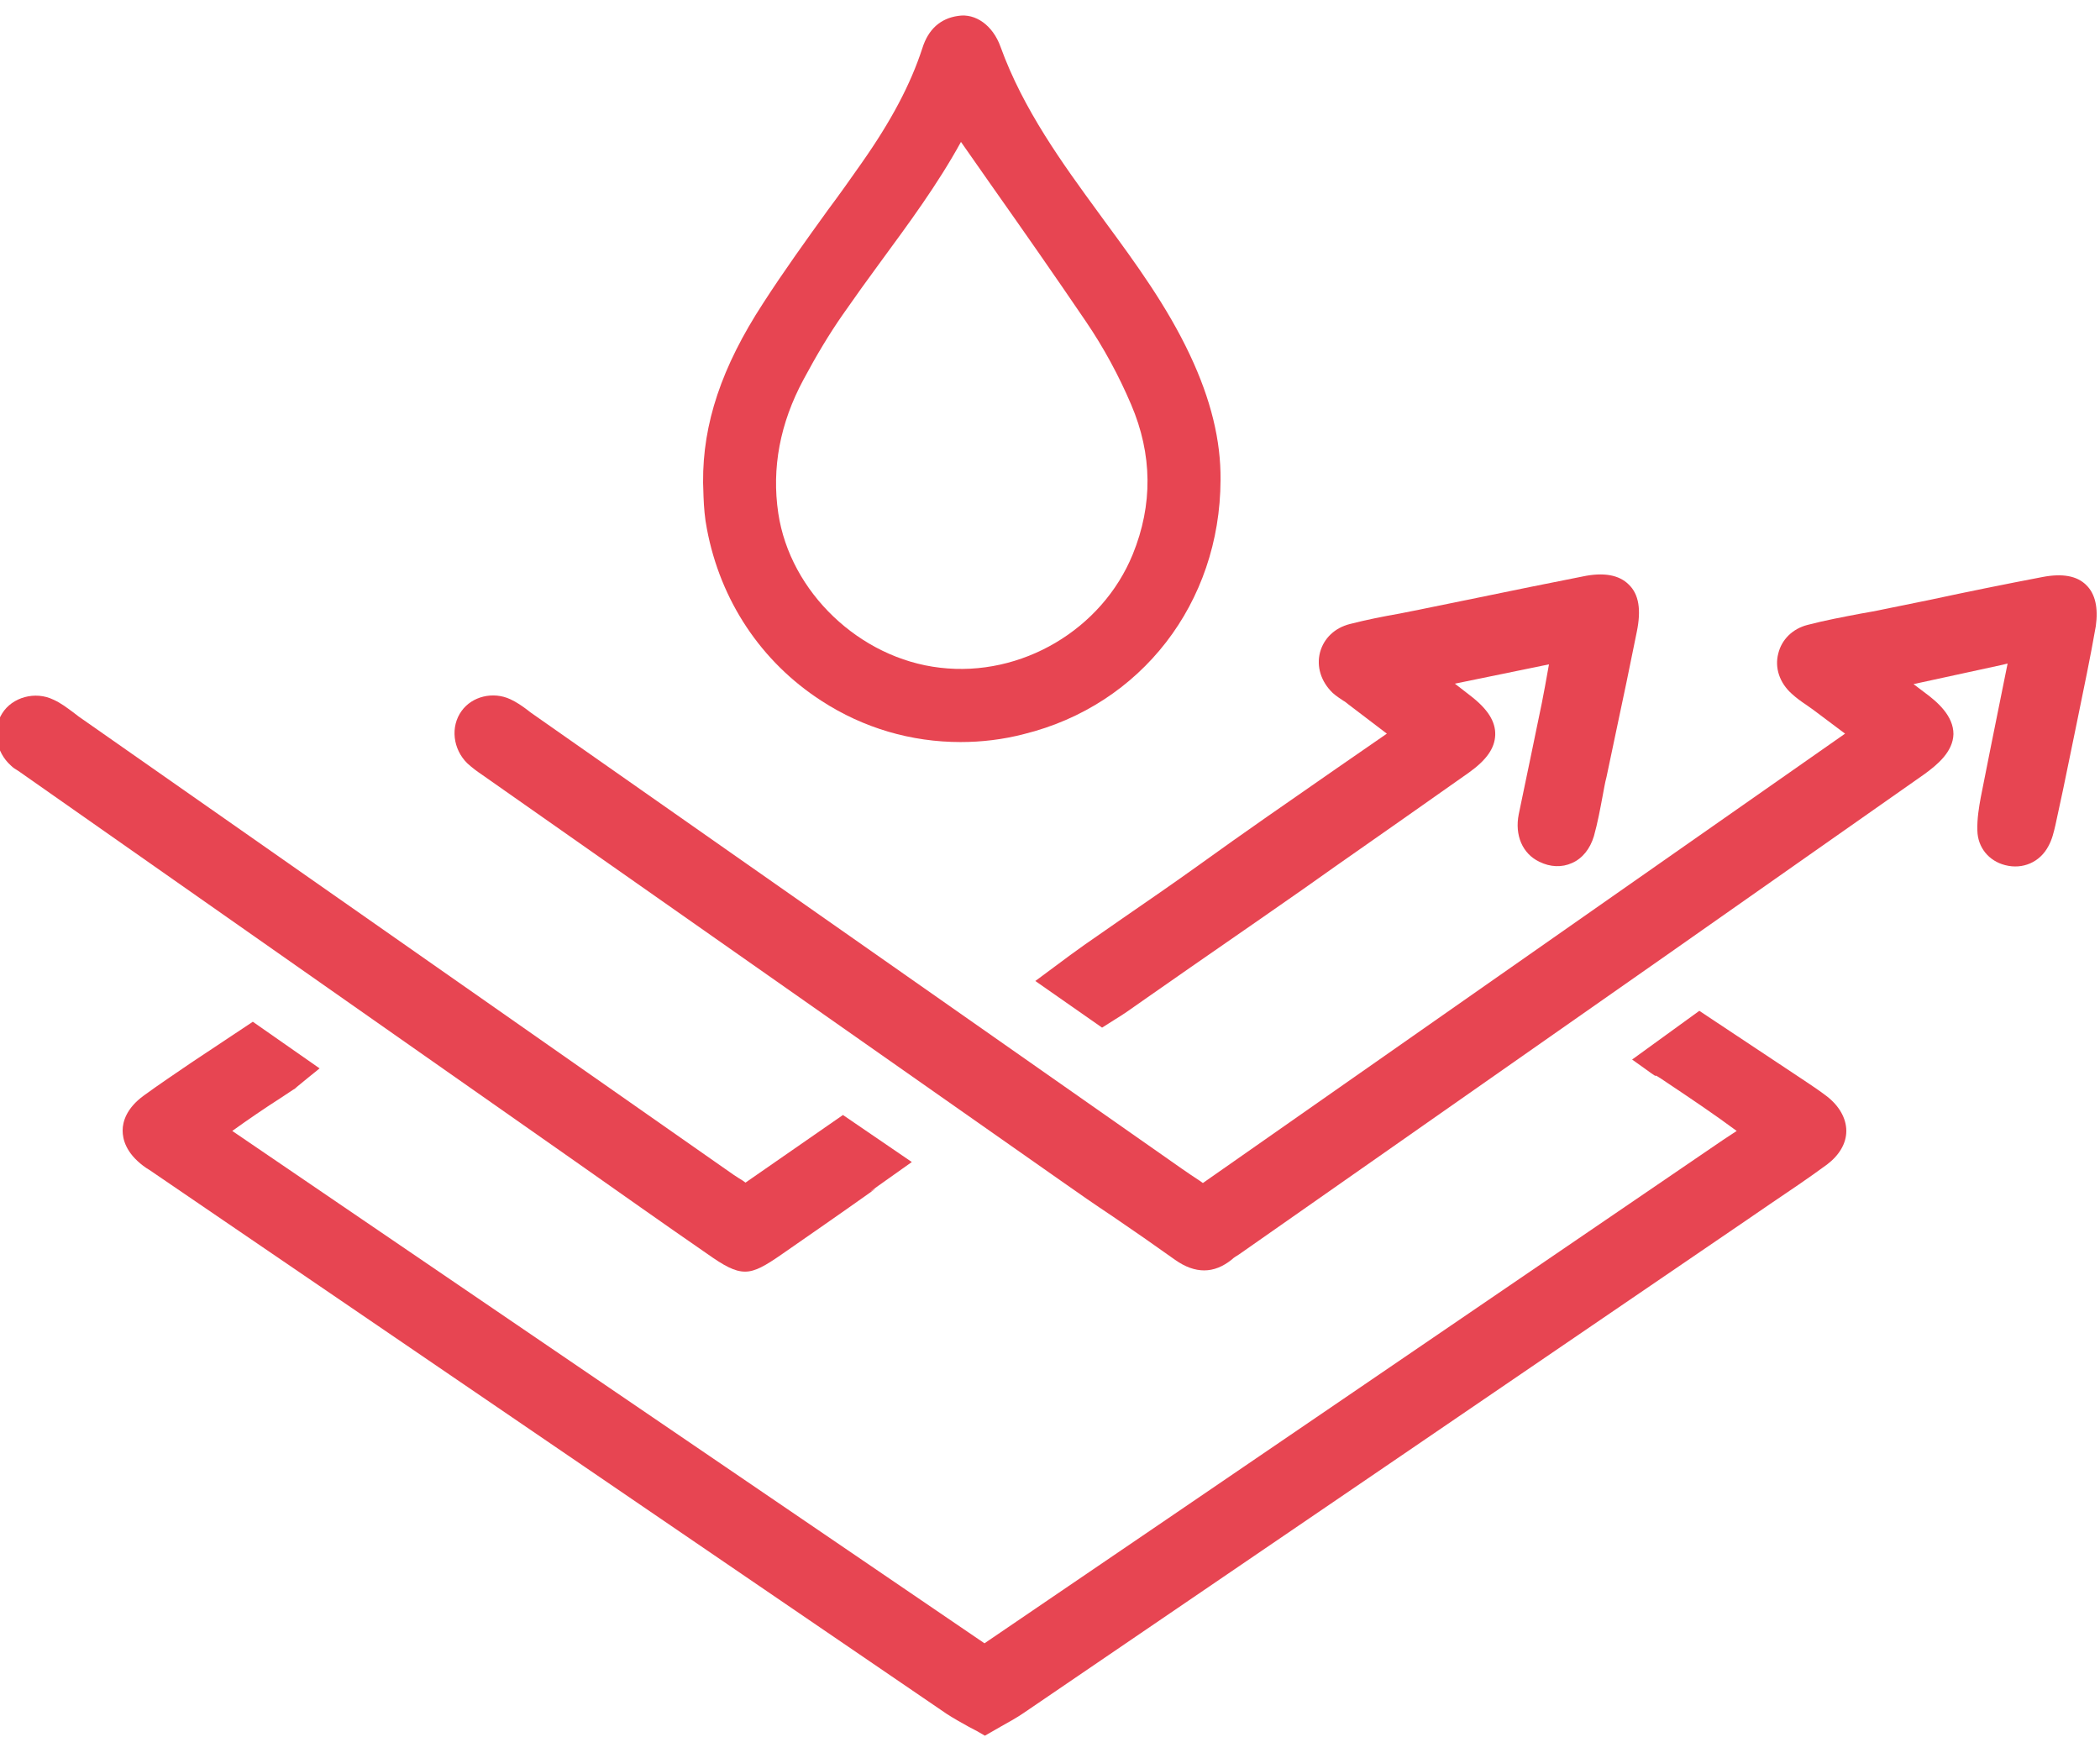 <svg xmlns="http://www.w3.org/2000/svg" fill="none" viewBox="0 0 81 67" height="67" width="81">
<path fill="#E74552" d="M70.454 42.281C70.178 42.07 69.887 41.876 69.595 41.681L65.545 38.992L62.953 40.871L63.407 41.195C64.298 41.843 63.423 41.163 64.298 41.762C65.221 42.378 66.112 42.977 66.987 43.625L66.469 43.966C56.895 50.494 47.434 56.958 37.973 63.389L8.959 43.625C9.59 43.172 10.206 42.751 10.838 42.346C11.842 41.665 10.919 42.346 11.907 41.552L12.328 41.212L9.752 39.413L7.387 40.985C6.772 41.406 6.14 41.827 5.54 42.265C4.876 42.751 4.73 43.269 4.73 43.609C4.73 43.949 4.86 44.468 5.524 44.97C5.605 45.035 5.686 45.083 5.767 45.132L19.78 54.69C25.353 58.497 30.942 62.304 36.515 66.111C36.79 66.289 37.082 66.451 37.373 66.613C37.519 66.694 37.665 66.759 37.795 66.84L37.989 66.953L38.637 66.581C38.929 66.419 39.22 66.257 39.48 66.079C48.778 59.744 58.077 53.41 67.376 47.06L68.251 46.46C68.996 45.958 69.741 45.456 70.47 44.921C70.94 44.565 71.215 44.111 71.215 43.625C71.215 43.139 70.94 42.653 70.454 42.281Z"></path>
<path fill="#E74552" d="M80.466 22.565C80.109 22.209 79.543 22.112 78.781 22.258C77.339 22.533 75.897 22.825 74.472 23.132L72.641 23.505C72.35 23.57 72.058 23.618 71.783 23.667C71.102 23.797 70.406 23.926 69.725 24.104C69.142 24.25 68.721 24.671 68.591 25.206C68.445 25.757 68.64 26.34 69.11 26.761C69.288 26.923 69.466 27.053 69.66 27.182C69.758 27.247 69.839 27.312 69.936 27.377L71.167 28.3L46.397 45.634L46.284 45.553C46.041 45.391 45.814 45.245 45.587 45.083L20.477 27.49L20.331 27.377C20.137 27.231 19.927 27.085 19.683 26.972C19.019 26.664 18.209 26.858 17.804 27.425C17.367 28.025 17.464 28.9 18.031 29.45C18.209 29.612 18.404 29.758 18.598 29.888L40.906 45.537C41.57 46.007 42.25 46.477 42.931 46.93C43.74 47.481 44.534 48.032 45.328 48.599C45.717 48.874 46.09 49.004 46.446 49.004C46.819 49.004 47.175 48.858 47.515 48.583C47.596 48.502 47.693 48.453 47.791 48.388L64.314 36.821C67.619 34.505 70.908 32.188 74.213 29.872C74.731 29.499 75.331 28.997 75.347 28.316C75.347 27.62 74.747 27.085 74.213 26.696L73.808 26.389C74.925 26.146 76.043 25.903 77.242 25.643L77.436 25.595L77.194 26.794C76.918 28.154 76.659 29.45 76.4 30.763C76.335 31.119 76.254 31.589 76.27 32.042C76.286 32.69 76.707 33.209 77.339 33.371C78.02 33.549 78.684 33.257 79.008 32.642C79.154 32.383 79.219 32.091 79.283 31.816C79.478 30.925 79.672 30.017 79.85 29.126L80.126 27.782C80.369 26.583 80.628 25.368 80.838 24.153C80.936 23.456 80.822 22.906 80.466 22.565Z"></path>
<path fill="#E74552" d="M27.136 19.163C27.152 19.568 27.184 19.989 27.265 20.394C27.784 23.164 29.355 25.53 31.688 27.036C33.308 28.089 35.155 28.624 37.05 28.624C37.86 28.624 38.686 28.527 39.496 28.316C44.016 27.198 47.062 23.262 47.078 18.515C47.094 16.992 46.705 15.405 45.895 13.687C45.02 11.824 43.805 10.156 42.623 8.552L42.364 8.196C41.003 6.333 39.464 4.227 38.589 1.797C38.297 0.987 37.633 0.501 36.953 0.614C36.272 0.711 35.803 1.132 35.576 1.861C35.122 3.255 34.377 4.664 33.227 6.3C32.806 6.9 32.384 7.499 31.947 8.082C31.105 9.249 30.23 10.464 29.436 11.695C27.832 14.157 27.103 16.344 27.119 18.596V18.628C27.119 18.79 27.136 18.969 27.136 19.163ZM30.991 14.643C31.493 13.704 31.979 12.894 32.498 12.148C32.984 11.452 33.47 10.771 33.972 10.091C35.041 8.633 36.159 7.126 37.066 5.474L38.2 7.094C39.48 8.908 40.679 10.626 41.878 12.391C42.574 13.412 43.157 14.497 43.627 15.599C44.453 17.527 44.47 19.471 43.692 21.382C42.509 24.282 39.399 26.129 36.256 25.756C33.162 25.4 30.473 22.84 30.019 19.795C29.76 18.061 30.084 16.328 30.991 14.643Z"></path>
<path fill="#E74552" d="M51.824 27.036C51.889 27.068 51.938 27.117 52.003 27.166L53.493 28.3L51.549 29.644C49.751 30.892 47.969 32.123 46.219 33.386C45.247 34.083 44.259 34.763 43.271 35.444C41.699 36.545 41.975 36.319 40.371 37.517L39.934 37.841L42.509 39.64L42.995 39.332C43.157 39.235 43.303 39.137 43.449 39.04L44.259 38.473C46.9 36.626 47.629 36.14 50.269 34.294L51.484 33.435C53.218 32.22 54.935 31.021 56.652 29.806C57.332 29.32 57.656 28.867 57.673 28.348C57.689 27.83 57.381 27.344 56.701 26.825L56.117 26.372L59.746 25.627L59.714 25.805C59.633 26.275 59.552 26.696 59.471 27.117C59.341 27.765 59.195 28.429 59.066 29.077C58.904 29.855 58.742 30.632 58.58 31.41C58.418 32.22 58.726 32.933 59.374 33.241C59.795 33.451 60.248 33.467 60.637 33.289C61.042 33.111 61.334 32.738 61.48 32.252C61.625 31.734 61.723 31.199 61.82 30.681C61.868 30.438 61.901 30.211 61.966 29.968L62.338 28.202C62.614 26.923 62.873 25.659 63.132 24.379C63.31 23.521 63.213 22.921 62.824 22.549C62.452 22.176 61.852 22.063 61.026 22.241C59.698 22.5 58.369 22.775 57.025 23.051L54.886 23.488C54.595 23.553 54.287 23.602 53.995 23.666C53.347 23.78 52.699 23.909 52.067 24.071C51.484 24.217 51.063 24.622 50.917 25.157C50.771 25.708 50.95 26.291 51.403 26.728C51.549 26.858 51.679 26.939 51.824 27.036Z"></path>
<path fill="#E74552" d="M27.265 48.356C27.929 48.826 28.334 49.052 28.739 49.052C29.128 49.052 29.517 48.826 30.148 48.388C31.266 47.611 32.368 46.849 33.486 46.055C34.263 45.505 33.065 46.315 33.891 45.731L35.17 44.824L32.514 43.01L28.755 45.618L28.642 45.537C28.399 45.391 28.188 45.245 27.962 45.083L3.03 27.636L2.819 27.474C2.576 27.296 2.349 27.118 2.058 26.988C1.361 26.648 0.47 26.891 0.081 27.523C-0.308 28.138 -0.162 29.013 0.421 29.531C0.502 29.612 0.6 29.677 0.713 29.742L22.178 44.792C23.863 45.974 25.548 47.173 27.265 48.356Z"></path>
</svg>
